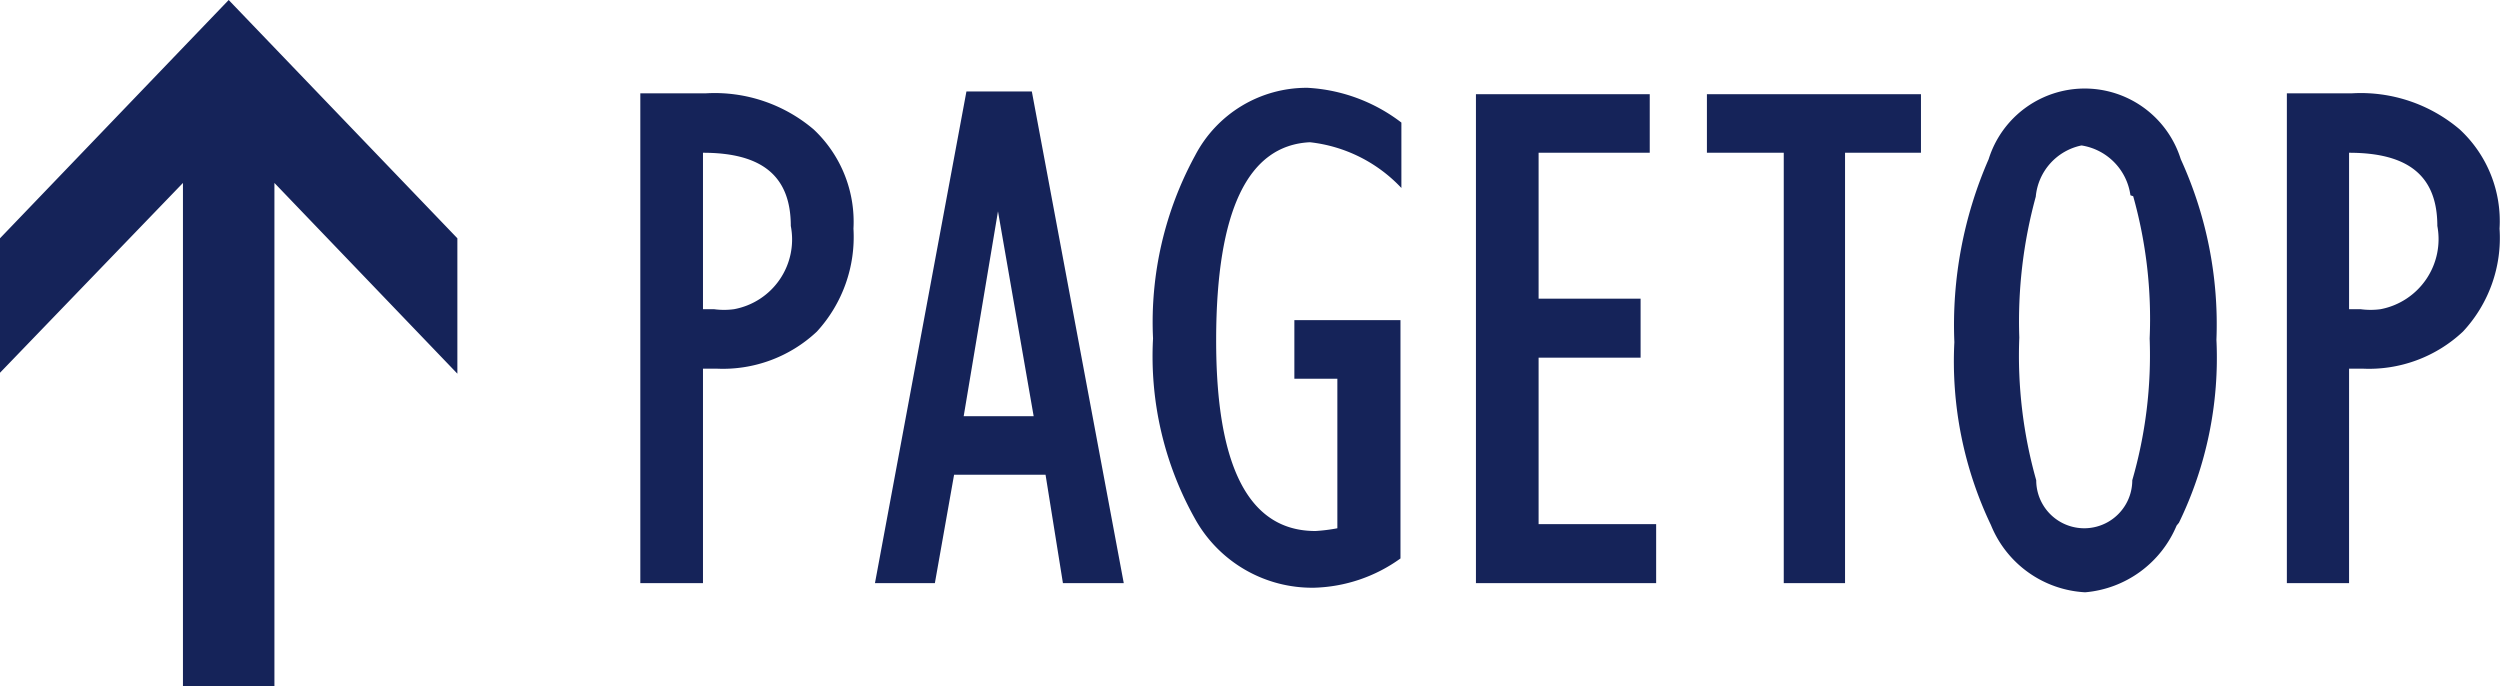 <svg xmlns="http://www.w3.org/2000/svg" width="54.66" height="15" viewBox="0 0 54.66 15"><defs><style>.a{fill:#152359;fill-rule:evenodd;}</style></defs><title>pagetop</title><path class="a" d="M15.37,12.75V8.06h.29a3,3,0,0,0,2.2-.81A3.06,3.06,0,0,0,18.66,5a2.77,2.77,0,0,0-.87-2.17,3.34,3.34,0,0,0-2.35-.79H14V12.75h1.37Zm0-9.41c1.28,0,1.92.5,1.92,1.6a1.55,1.55,0,0,1-1.24,1.82,1.61,1.61,0,0,1-.44,0h-.24Zm5.07,9.41.42-2.37h2l.38,2.37h1.33L22.56,2H21.13l-2,10.75Zm1.38-8.13h0L22.6,9.1H21.07ZM28.3,7V8.28h.94v3.27a3.7,3.7,0,0,1-.48.06q-2.18,0-2.17-4.2t2.05-4.3a3.23,3.23,0,0,1,2,1V2.68a3.7,3.7,0,0,0-2.05-.76A2.75,2.75,0,0,0,26.13,3.4a7.61,7.61,0,0,0-.92,4,7.26,7.26,0,0,0,.95,4,2.93,2.93,0,0,0,2.57,1.45,3.38,3.38,0,0,0,1.89-.64V7Zm7.91,5.75V11.46H33.64V7.82h2.23V6.53H33.64V3.34h2.43V2.06h-3.8V12.75Zm4.13,0V3.34H42V2.06H37.32V3.34H39v9.41Zm7.3-1.32a8.25,8.25,0,0,0,.82-4,8.68,8.68,0,0,0-.78-3.95,2.2,2.2,0,0,0-4.2,0,9.06,9.06,0,0,0-.75,4,8.31,8.31,0,0,0,.8,4,2.36,2.36,0,0,0,2.06,1.47,2.39,2.39,0,0,0,2-1.46Zm-1-7.14A9.91,9.91,0,0,1,47,7.4a9.84,9.84,0,0,1-.38,3.1,1.05,1.05,0,0,1-2.1,0h0a10,10,0,0,1-.37-3.12,10.31,10.31,0,0,1,.36-3.08,1.26,1.26,0,0,1,1-1.12,1.28,1.28,0,0,1,1.07,1.09Zm4.72,8.46V8.06h.29a3,3,0,0,0,2.2-.81A3,3,0,0,0,54.65,5a2.73,2.73,0,0,0-.87-2.17,3.34,3.34,0,0,0-2.35-.79H50V12.75Zm0-9.41c1.29,0,1.93.5,1.93,1.6a1.56,1.56,0,0,1-1.24,1.82,1.64,1.64,0,0,1-.44,0h-.25ZM6,15V4l4,4.17V5.21L5,0,0,5.21V8.15L4,4V15Z" transform="translate(0 0)"/></svg>